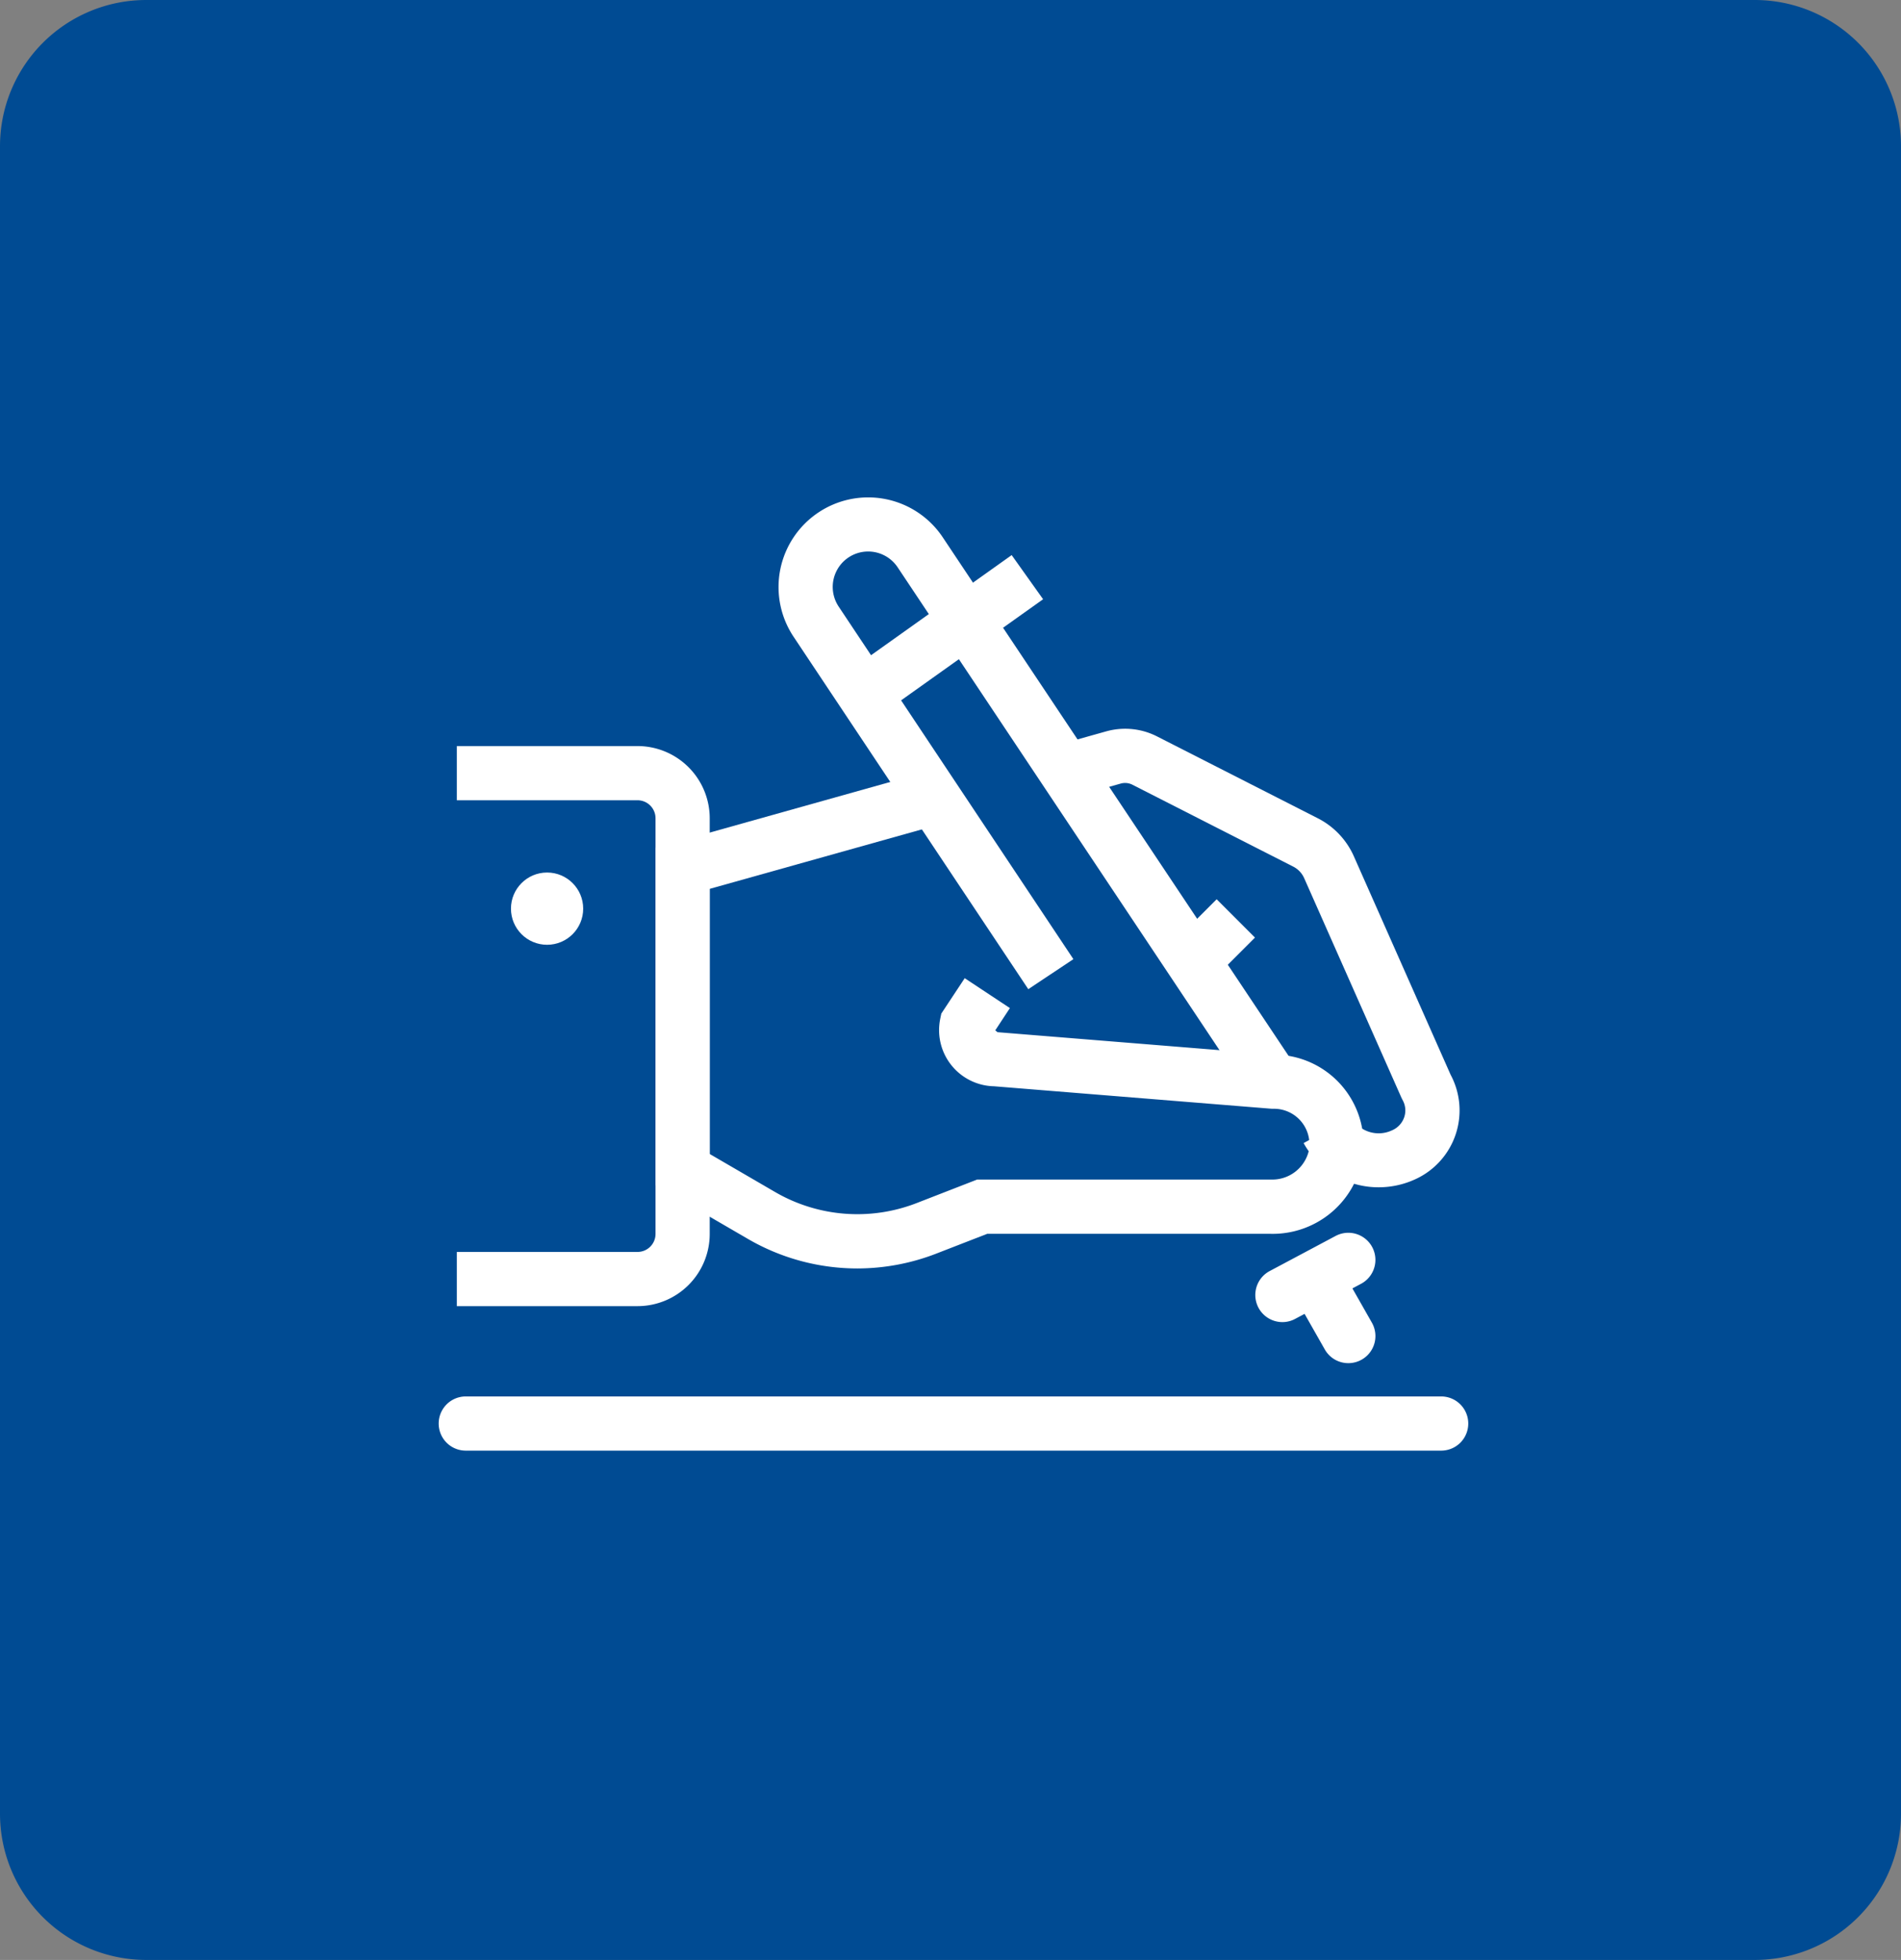 <svg xmlns="http://www.w3.org/2000/svg" width="65" height="67" viewBox="0 0 65 67">
  <rect x="0" y="0" width="65" height="67" fill="#808080" stroke="none"/>
  <g id="Gruppe_474" data-name="Gruppe 474" transform="translate(-928 -4251)">
    <path id="Bogen-Etiketten" d="M5,0H60a5,5,0,0,1,5,5V62a5,5,0,0,1-5,5H5a5,5,0,0,1-5-5V5A5,5,0,0,1,5,0Z" transform="translate(928 4251)" fill="#004b93"/>
    <g id="Gruppe_355" data-name="Gruppe 355" transform="translate(608.082 4066.768)">
      <g id="Gruppe_350" data-name="Gruppe 350" transform="translate(335.536 201.233)">
        <g id="Gruppe_344" data-name="Gruppe 344" transform="translate(20.54 7.918)">
          <path id="Pfad_98" data-name="Pfad 98" d="M380.156,229.722a2.918,2.918,0,0,1-2.564-1.511l1.625-.891a1.073,1.073,0,0,0,1.4.454.748.748,0,0,0,.417-.454.723.723,0,0,0-.058-.581l-.039-.078-3.323-7.5a.816.816,0,0,0-.375-.4l-5.5-2.8a.553.553,0,0,0-.4-.04l-1.658.465-.5-1.784,1.659-.465a2.4,2.4,0,0,1,1.742.173l5.5,2.8a2.674,2.674,0,0,1,1.229,1.3l3.307,7.464a2.585,2.585,0,0,1-1.177,3.559A2.992,2.992,0,0,1,380.156,229.722Z" transform="translate(-369.176 -214.054)" fill="#fff"/>
        </g>
        <g id="Gruppe_345" data-name="Gruppe 345" transform="translate(6.794 9.312)">
          <path id="Pfad_99" data-name="Pfad 99" d="M353.819,233.36a7.455,7.455,0,0,1-3.756-1.019l-3.145-1.829V218.98l9.52-2.669.5,1.784-8.168,2.289v9.061l2.223,1.293a5.6,5.6,0,0,0,4.868.382l2.057-.8h10.045a1.282,1.282,0,0,0,1.293-.976,1.211,1.211,0,0,0-1.188-1.443l-.075,0-9.5-.769a1.92,1.92,0,0,1-1.837-2.311l.036-.174.8-1.21,1.545,1.022-.5.761.077.063,9.493.768a3.065,3.065,0,0,1,2.971,3.625,3.116,3.116,0,0,1-3.117,2.5h-9.7l-1.733.673A7.494,7.494,0,0,1,353.819,233.36Z" transform="translate(-346.918 -216.311)" fill="#fff"/>
        </g>
        <g id="Gruppe_347" data-name="Gruppe 347" transform="translate(11.004)">
          <g id="Gruppe_346" data-name="Gruppe 346">
            <path id="Pfad_100" data-name="Pfad 100" d="M369.72,221.487l-1.035-1.543-10.88-16.32a1.211,1.211,0,0,0-2.015,1.345l8.025,12.051-1.542,1.027L354.248,206a3.064,3.064,0,0,1,5.1-3.4l11.912,17.857Z" transform="translate(-353.735 -201.233)" fill="#fff"/>
          </g>
        </g>
        <g id="Gruppe_348" data-name="Gruppe 348" transform="translate(25.037 13.74)">
          <rect id="Rechteck_161" data-name="Rechteck 161" width="1.337" height="1.853" transform="translate(0 0.945) rotate(-45)" fill="#fff"/>
        </g>
        <g id="Gruppe_349" data-name="Gruppe 349" transform="translate(0 8.503)">
          <path id="Pfad_101" data-name="Pfad 101" d="M342.1,234.146h-6.18v-1.853h6.18a.615.615,0,0,0,.614-.614V217.467a.615.615,0,0,0-.614-.614h-6.18V215h6.18a2.47,2.47,0,0,1,2.467,2.467v14.212A2.47,2.47,0,0,1,342.1,234.146Z" transform="translate(-335.918 -215)" fill="#fff"/>
        </g>
        <circle id="Ellipse_20" data-name="Ellipse 20" cx="1.235" cy="1.235" r="1.235" transform="translate(1.853 12.826)" fill="#fff"/>
      </g>
      <g id="Gruppe_351" data-name="Gruppe 351" transform="translate(364.064 227.166)">
        <path id="Pfad_102" data-name="Pfad 102" d="M384.067,246.889a.924.924,0,0,1-.806-.469l-1.03-1.812a.926.926,0,1,1,1.61-.915l1.03,1.812a.926.926,0,0,1-.8,1.384Z" transform="translate(-382.109 -243.224)" fill="#fff"/>
      </g>
      <g id="Gruppe_352" data-name="Gruppe 352" transform="translate(334.918 231.969)">
        <path id="Pfad_103" data-name="Pfad 103" d="M369.195,252.853H335.844a.926.926,0,1,1,0-1.853h33.351a.926.926,0,1,1,0,1.853Z" transform="translate(-334.918 -251)" fill="#fff"/>
      </g>
      <g id="Gruppe_353" data-name="Gruppe 353" transform="translate(362.84 226.373)">
        <path id="Pfad_104" data-name="Pfad 104" d="M381.056,244.994a.927.927,0,0,1-.436-1.745l2.254-1.2a.926.926,0,1,1,.871,1.635l-2.254,1.2A.919.919,0,0,1,381.056,244.994Z" transform="translate(-380.129 -241.939)" fill="#fff"/>
      </g>
      <g id="Gruppe_354" data-name="Gruppe 354" transform="translate(348.921 203.207)">
        <rect id="Rechteck_162" data-name="Rechteck 162" width="6.86" height="1.853" transform="translate(0 3.979) rotate(-35.448)" fill="#fff"/>
      </g>
    </g>
  </g>
</svg>
